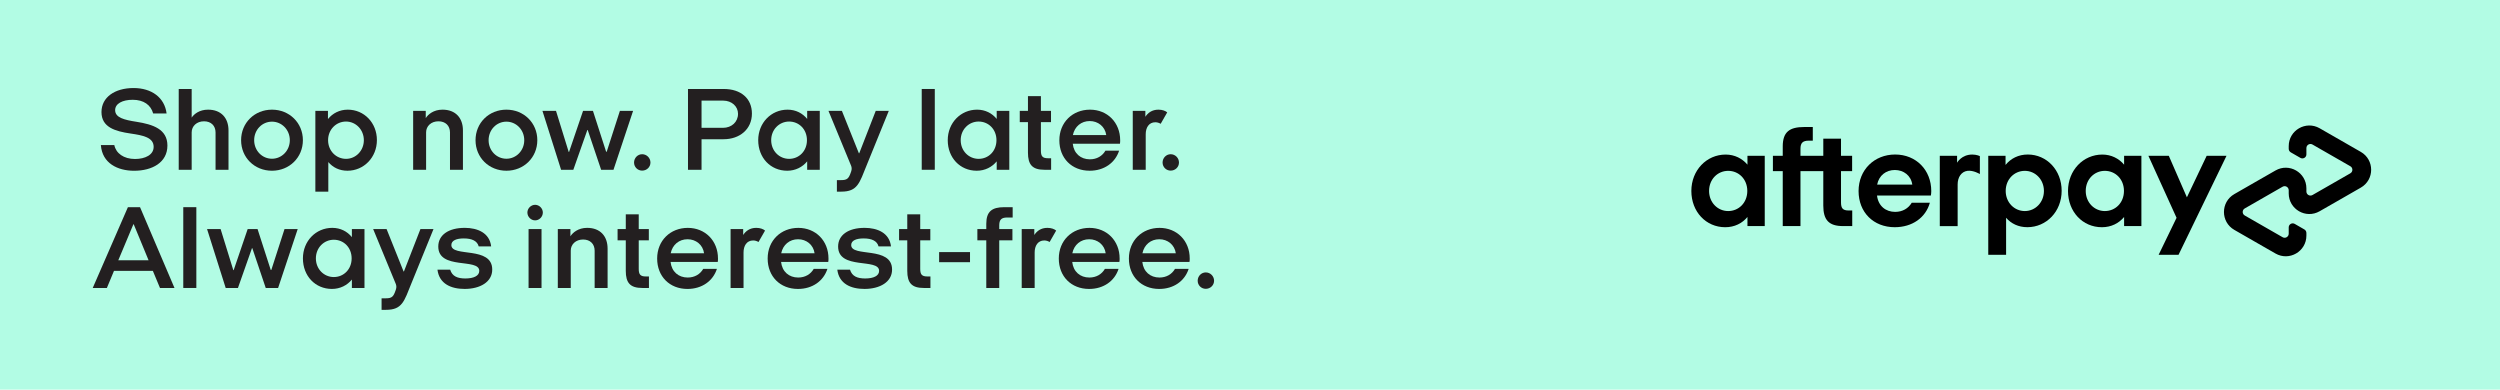 <?xml version="1.0" encoding="utf-8"?>
<!-- Generator: Adobe Illustrator 24.2.3, SVG Export Plug-In . SVG Version: 6.00 Build 0)  -->
<svg version="1.1" id="Layer_1" xmlns="http://www.w3.org/2000/svg" xmlns:xlink="http://www.w3.org/1999/xlink" x="0px" y="0px"
	 viewBox="0 0 154 24" style="enable-background:new 0 0 154 24;" xml:space="preserve">
<style type="text/css">
	.st0{fill:#B2FCE4;}
	.st1{fill:#231F20;}
	.st2{clip-path:url(#SVGID_2_);}
</style>
<rect class="st0" width="154" height="24.197"/>
<path class="st1" d="M10.262,6.989c-0.124-0.988-0.93-1.566-2.035-1.566
	c-1.157,0-1.976,0.571-1.976,1.479c0,0.944,0.849,1.186,1.801,1.325
	c0.747,0.11,1.413,0.234,1.413,0.82c0,0.49-0.52,0.747-1.149,0.747
	c-0.695,0-1.171-0.351-1.274-0.856H6.214c0.081,1.12,1.032,1.581,2.05,1.581
	c1.105,0,2.049-0.505,2.049-1.552c0-1.01-0.886-1.303-1.903-1.464
	C7.642,7.384,7.093,7.245,7.093,6.784c0-0.395,0.439-0.637,1.083-0.637
	c0.673,0,1.113,0.315,1.259,0.842H10.262z"/>
<path class="st1" d="M14.076,10.458V8.036c0-0.769-0.454-1.281-1.259-1.281
	c-0.534,0-0.864,0.271-1.01,0.49V5.481h-0.798v4.977h0.798V8.153
	c0-0.381,0.307-0.681,0.761-0.681c0.432,0,0.71,0.271,0.71,0.688v2.298H14.076z"/>
<path class="st1" d="M16.755,9.778c-0.608,0-1.098-0.498-1.098-1.142s0.49-1.142,1.098-1.142
	c0.6,0,1.098,0.498,1.098,1.142S17.355,9.778,16.755,9.778z M18.658,8.636
	c0-1.069-0.834-1.881-1.903-1.881c-1.076,0-1.903,0.812-1.903,1.881
	s0.827,1.881,1.903,1.881C17.823,10.517,18.658,9.704,18.658,8.636z"/>
<path class="st1" d="M20.224,11.805V9.983c0.278,0.329,0.681,0.534,1.178,0.534
	c1.01,0,1.815-0.82,1.815-1.888c0-1.061-0.783-1.874-1.793-1.874
	c-0.512,0-0.937,0.227-1.222,0.578V6.828h-0.776v4.977H20.224z M21.315,9.785
	c-0.608,0-1.105-0.49-1.105-1.149s0.498-1.149,1.105-1.149
	s1.098,0.505,1.098,1.149S21.922,9.785,21.315,9.785z"/>
<path class="st1" d="M28.517,10.458V8.036c0-0.769-0.454-1.281-1.259-1.281
	c-0.556,0-0.893,0.3-1.032,0.52V6.828h-0.776v3.631h0.798V8.153
	c0-0.381,0.307-0.681,0.761-0.681c0.432,0,0.71,0.271,0.71,0.688v2.298H28.517z"/>
<path class="st1" d="M31.196,9.778c-0.608,0-1.098-0.498-1.098-1.142
	s0.49-1.142,1.098-1.142c0.6,0,1.098,0.498,1.098,1.142
	S31.796,9.778,31.196,9.778z M33.099,8.636c0-1.069-0.834-1.881-1.903-1.881
	c-1.076,0-1.903,0.812-1.903,1.881s0.827,1.881,1.903,1.881
	C32.265,10.517,33.099,9.704,33.099,8.636z"/>
<polygon class="st1" points="37.791,10.458 38.999,6.828 38.186,6.828 37.374,9.346 
	37.337,9.346 36.525,6.828 35.917,6.828 35.054,9.36 35.032,9.36 34.249,6.828 
	33.414,6.828 34.563,10.458 35.317,10.458 36.181,8.006 36.203,8.006 37.03,10.458 
	"/>
<path class="st1" d="M40.068,10.012c0-0.278-0.227-0.512-0.512-0.512
	c-0.278,0-0.498,0.234-0.498,0.512c0,0.278,0.22,0.498,0.498,0.498
	C39.841,10.51,40.068,10.29,40.068,10.012z"/>
<path class="st1" d="M43.215,7.875V6.198h1.332c0.534,0,0.915,0.359,0.915,0.812
	c0,0.498-0.388,0.864-0.93,0.864H43.215z M43.215,10.458V8.577h1.354
	c1.003,0,1.749-0.622,1.749-1.581c0-0.922-0.666-1.515-1.735-1.515h-2.203v4.977
	H43.215z"/>
<path class="st1" d="M50.498,10.458V6.828H49.722v0.498
	c-0.285-0.351-0.703-0.571-1.208-0.571c-1.01,0-1.808,0.812-1.808,1.881
	c0,1.083,0.761,1.881,1.786,1.881c0.512,0,0.944-0.227,1.23-0.578v0.52H50.498z
	 M48.61,9.785c-0.608,0-1.105-0.49-1.105-1.149s0.498-1.149,1.105-1.149
	c0.608,0,1.098,0.476,1.098,1.149S49.217,9.785,48.61,9.785z"/>
<path class="st1" d="M51.823,11.805c1.003,0,1.12-0.527,1.566-1.632l1.361-3.345H53.946
	l-1.017,2.613h-0.022l-1.047-2.613h-0.827l1.398,3.389
	c0.037,0.095,0.044,0.212,0.007,0.322l-0.022,0.066
	c-0.132,0.395-0.234,0.49-0.6,0.49h-0.264v0.71H51.823z"/>
<rect x="56.778" y="5.481" class="st1" width="0.805" height="4.977"/>
<path class="st1" d="M62.173,10.458V6.828H61.397v0.498
	c-0.285-0.351-0.703-0.571-1.208-0.571c-1.01,0-1.808,0.812-1.808,1.881
	c0,1.083,0.761,1.881,1.786,1.881c0.512,0,0.944-0.227,1.23-0.578v0.52H62.173z
	 M60.284,9.785c-0.608,0-1.105-0.49-1.105-1.149s0.498-1.149,1.105-1.149
	s1.098,0.476,1.098,1.149S60.892,9.785,60.284,9.785z"/>
<path class="st1" d="M64.749,10.458V9.748h-0.19c-0.351,0-0.439-0.132-0.439-0.476V7.523
	h0.622V6.828H64.12V5.92h-0.798v0.908h-0.505v0.695h0.505v1.881
	c0,0.739,0.271,1.054,1.017,1.054H64.749z"/>
<path class="st1" d="M66.089,8.321c0.11-0.534,0.52-0.864,1.039-0.864
	c0.512,0,0.944,0.337,1.017,0.864H66.089z M68.988,8.855
	c0.015-0.073,0.015-0.146,0.015-0.212c0-1.098-0.791-1.888-1.859-1.888
	c-1.076,0-1.888,0.783-1.888,1.888s0.769,1.874,1.867,1.874
	c0.893,0,1.574-0.49,1.815-1.237h-0.842C67.904,9.609,67.568,9.814,67.136,9.814
	c-0.564,0-0.988-0.359-1.054-0.959H68.988z"/>
<path class="st1" d="M70.576,10.458V8.27c0-0.403,0.19-0.739,0.593-0.739
	c0.132,0,0.242,0.044,0.329,0.095l0.403-0.703
	c-0.11-0.095-0.3-0.168-0.542-0.168c-0.395,0-0.651,0.198-0.805,0.439V6.828
	H69.778v3.631H70.576z"/>
<path class="st1" d="M72.625,10.012c0-0.278-0.227-0.512-0.512-0.512
	c-0.278,0-0.498,0.234-0.498,0.512c0,0.278,0.22,0.498,0.498,0.498
	C72.398,10.51,72.625,10.29,72.625,10.012z"/>
<path class="st1" d="M10.749,17.74L8.626,12.762H7.879l-2.167,4.977h0.871l0.439-1.054
	h2.394l0.439,1.054H10.749z M9.153,16.034H7.286l0.93-2.218h0.022L9.153,16.034z"
	/>
<rect x="11.29" y="12.762" class="st1" width="0.805" height="4.977"/>
<polygon class="st1" points="17.131,17.74 18.339,14.109 17.527,14.109 16.714,16.627 
	16.677,16.627 15.865,14.109 15.257,14.109 14.394,16.642 14.372,16.642 
	13.589,14.109 12.754,14.109 13.903,17.74 14.657,17.74 15.521,15.288 
	15.543,15.288 16.37,17.74 "/>
<path class="st1" d="M22.452,17.74v-3.631h-0.776v0.498
	c-0.285-0.351-0.703-0.571-1.208-0.571c-1.01,0-1.808,0.812-1.808,1.881
	c0,1.083,0.761,1.881,1.786,1.881c0.512,0,0.944-0.227,1.23-0.578v0.52H22.452z
	 M20.563,17.066c-0.608,0-1.105-0.49-1.105-1.149s0.498-1.149,1.105-1.149
	c0.608,0,1.098,0.476,1.098,1.149C21.661,16.59,21.171,17.066,20.563,17.066z"/>
<path class="st1" d="M23.777,19.086c1.003,0,1.12-0.527,1.566-1.632l1.361-3.345h-0.805
	l-1.017,2.613H24.86l-1.047-2.613H22.986l1.398,3.389
	c0.037,0.095,0.044,0.212,0.007,0.322l-0.022,0.066
	c-0.132,0.395-0.234,0.49-0.6,0.49h-0.264v0.71H23.777z"/>
<path class="st1" d="M30.255,15.178c-0.095-0.834-0.842-1.142-1.625-1.142
	c-1.01,0-1.632,0.446-1.632,1.149c0,1.464,2.525,0.695,2.525,1.501
	c0,0.307-0.344,0.468-0.856,0.468c-0.483,0-0.812-0.132-0.937-0.542h-0.783
	c0.11,0.871,0.834,1.186,1.676,1.186c0.944,0,1.698-0.425,1.698-1.193
	c0-1.471-2.518-0.739-2.518-1.508c0-0.293,0.329-0.41,0.769-0.41
	c0.498,0,0.827,0.154,0.915,0.49H30.255z"/>
<path class="st1" d="M33.358,17.74v-3.631H32.56v3.631H33.358z M32.963,13.575
	c0.256,0,0.476-0.22,0.476-0.483c0-0.256-0.22-0.476-0.476-0.476
	c-0.256,0-0.476,0.22-0.476,0.476C32.487,13.355,32.707,13.575,32.963,13.575z"/>
<path class="st1" d="M37.428,17.74v-2.423c0-0.769-0.454-1.281-1.259-1.281
	c-0.556,0-0.893,0.3-1.032,0.52v-0.446H34.361v3.631h0.798v-2.306
	c0-0.381,0.307-0.681,0.761-0.681c0.432,0,0.71,0.271,0.71,0.688v2.298H37.428z"/>
<path class="st1" d="M39.975,17.74v-0.71h-0.19c-0.351,0-0.439-0.132-0.439-0.476
	v-1.749h0.622v-0.695h-0.622V13.201h-0.798v0.908h-0.505v0.695h0.505v1.881
	c0,0.739,0.271,1.054,1.017,1.054H39.975z"/>
<path class="st1" d="M41.315,15.602c0.11-0.534,0.52-0.864,1.039-0.864
	c0.512,0,0.944,0.337,1.017,0.864H41.315z M44.213,16.137
	c0.015-0.073,0.015-0.146,0.015-0.212c0-1.098-0.791-1.888-1.859-1.888
	c-1.076,0-1.888,0.783-1.888,1.888s0.769,1.874,1.866,1.874
	c0.893,0,1.574-0.49,1.815-1.237h-0.842c-0.19,0.329-0.527,0.534-0.959,0.534
	c-0.564,0-0.988-0.359-1.054-0.959H44.213z"/>
<path class="st1" d="M45.802,17.74v-2.189c0-0.403,0.19-0.739,0.593-0.739
	c0.132,0,0.242,0.044,0.329,0.095l0.403-0.703
	c-0.11-0.095-0.3-0.168-0.542-0.168c-0.395,0-0.651,0.198-0.805,0.439v-0.366
	h-0.776v3.631H45.802z"/>
<path class="st1" d="M48.122,15.602c0.11-0.534,0.52-0.864,1.039-0.864
	c0.512,0,0.944,0.337,1.017,0.864H48.122z M51.02,16.137
	c0.015-0.073,0.015-0.146,0.015-0.212c0-1.098-0.791-1.888-1.859-1.888
	c-1.076,0-1.888,0.783-1.888,1.888s0.769,1.874,1.866,1.874
	c0.893,0,1.574-0.49,1.815-1.237h-0.842c-0.19,0.329-0.527,0.534-0.959,0.534
	c-0.564,0-0.988-0.359-1.054-0.959H51.02z"/>
<path class="st1" d="M54.885,15.178c-0.095-0.834-0.842-1.142-1.625-1.142
	c-1.01,0-1.632,0.446-1.632,1.149c0,1.464,2.525,0.695,2.525,1.501
	c0,0.307-0.344,0.468-0.856,0.468c-0.483,0-0.812-0.132-0.937-0.542h-0.783
	c0.11,0.871,0.834,1.186,1.676,1.186c0.944,0,1.698-0.425,1.698-1.193
	c0-1.471-2.518-0.739-2.518-1.508c0-0.293,0.329-0.41,0.769-0.41
	c0.498,0,0.827,0.154,0.915,0.49H54.885z"/>
<path class="st1" d="M57.315,17.74v-0.71h-0.19c-0.351,0-0.439-0.132-0.439-0.476
	v-1.749h0.622v-0.695h-0.622V13.201h-0.798v0.908h-0.505v0.695h0.505v1.881
	c0,0.739,0.271,1.054,1.017,1.054H57.315z"/>
<rect x="57.85" y="15.529" class="st1" width="1.903" height="0.622"/>
<path class="st1" d="M61.553,17.74v-2.935h0.812v-0.695h-0.812V13.882
	c0-0.344,0.132-0.483,0.483-0.483h0.344v-0.637h-0.52
	c-0.761,0-1.105,0.271-1.105,1.025v0.322h-0.549v0.695h0.549v2.935H61.553z"/>
<path class="st1" d="M63.735,17.74v-2.189c0-0.403,0.19-0.739,0.593-0.739
	c0.132,0,0.242,0.044,0.329,0.095l0.403-0.703
	c-0.11-0.095-0.3-0.168-0.542-0.168c-0.395,0-0.651,0.198-0.805,0.439v-0.366
	h-0.776v3.631H63.735z"/>
<path class="st1" d="M66.055,15.602c0.11-0.534,0.52-0.864,1.039-0.864
	c0.512,0,0.944,0.337,1.017,0.864H66.055z M68.954,16.137
	c0.015-0.073,0.015-0.146,0.015-0.212c0-1.098-0.791-1.888-1.859-1.888
	c-1.076,0-1.888,0.783-1.888,1.888s0.769,1.874,1.867,1.874
	c0.893,0,1.574-0.49,1.815-1.237h-0.842c-0.19,0.329-0.527,0.534-0.959,0.534
	c-0.564,0-0.988-0.359-1.054-0.959H68.954z"/>
<path class="st1" d="M70.374,15.602c0.11-0.534,0.52-0.864,1.039-0.864
	c0.512,0,0.944,0.337,1.017,0.864H70.374z M73.272,16.137
	c0.015-0.073,0.015-0.146,0.015-0.212c0-1.098-0.791-1.888-1.859-1.888
	c-1.076,0-1.888,0.783-1.888,1.888s0.769,1.874,1.867,1.874
	c0.893,0,1.574-0.49,1.815-1.237h-0.842c-0.19,0.329-0.527,0.534-0.959,0.534
	c-0.564,0-0.988-0.359-1.054-0.959H73.272z"/>
<path class="st1" d="M74.787,17.293c0-0.278-0.227-0.512-0.512-0.512
	c-0.278,0-0.498,0.234-0.498,0.512c0,0.278,0.22,0.498,0.498,0.498
	C74.56,17.791,74.787,17.571,74.787,17.293z"/>
<g>
	<defs>
		<rect id="SVGID_1_" x="104.187" y="7.415" width="42.089" height="8.687"/>
	</defs>
	<clipPath id="SVGID_2_">
		<use xlink:href="#SVGID_1_"  style="overflow:visible;"/>
	</clipPath>
	<path class="st2" d="M145.425,9.356l-1.259-0.723l-1.278-0.733
		c-0.847-0.485-1.903,0.126-1.903,1.102v0.164c0,0.09,0.049,0.173,0.126,0.218
		l0.593,0.341c0.164,0.094,0.37-0.025,0.37-0.214V9.121
		c0-0.193,0.208-0.314,0.375-0.218l1.168,0.67l1.164,0.668
		c0.168,0.096,0.168,0.339,0,0.435l-1.164,0.668l-1.168,0.67
		c-0.167,0.096-0.375-0.025-0.375-0.217v-0.194c0-0.976-1.056-1.588-1.903-1.101
		l-1.278,0.732l-1.259,0.723c-0.851,0.489-0.851,1.716,0,2.204l1.259,0.723
		l1.278,0.733c0.846,0.486,1.903-0.125,1.903-1.101v-0.165
		c0-0.09-0.049-0.174-0.127-0.218l-0.592-0.341
		c-0.165-0.094-0.37,0.025-0.37,0.214v0.39c0,0.192-0.208,0.313-0.376,0.217
		l-1.168-0.67l-1.164-0.668c-0.169-0.096-0.169-0.339,0-0.435l1.164-0.668
		l1.168-0.67c0.168-0.096,0.376,0.025,0.376,0.218v0.193
		c0,0.976,1.055,1.588,1.903,1.101l1.278-0.732l1.259-0.723
		C146.276,11.072,146.276,9.844,145.425,9.356"/>
	<polygon class="st2" points="137.153,9.597 134.198,15.695 132.972,15.695 134.076,13.417 
		132.341,9.597 133.598,9.597 134.713,12.155 135.931,9.597 	"/>
	<path class="st2" d="M107.634,11.762c0-0.727-0.528-1.238-1.178-1.238
		c-0.65,0-1.177,0.52-1.177,1.238c0,0.71,0.528,1.239,1.177,1.239
		C107.107,13.001,107.634,12.49,107.634,11.762 M107.643,13.928v-0.563
		c-0.32,0.39-0.797,0.632-1.369,0.632c-1.186,0-2.087-0.952-2.087-2.234
		c0-1.273,0.935-2.242,2.114-2.242c0.554,0,1.022,0.243,1.342,0.623V9.597h1.065
		v4.33H107.643z"/>
	<path class="st2" d="M113.883,12.966c-0.372,0-0.477-0.139-0.477-0.502v-1.923h0.685
		V9.597h-0.685V8.541h-1.091v1.056h-1.406V9.166c0-0.364,0.139-0.502,0.52-0.502
		h0.239V7.824h-0.525c-0.901,0-1.326,0.295-1.326,1.195v0.578h-0.606v0.944h0.606
		v3.386h1.092v-3.386h1.406v2.122c0,0.883,0.337,1.264,1.22,1.264h0.563v-0.961
		H113.883z"/>
	<path class="st2" d="M117.797,11.372c-0.078-0.562-0.537-0.9-1.074-0.9
		c-0.537,0-0.979,0.329-1.091,0.9H117.797z M115.624,12.048
		c0.078,0.641,0.537,1.004,1.117,1.004c0.459,0,0.815-0.216,1.022-0.563h1.117
		c-0.259,0.919-1.083,1.507-2.165,1.507c-1.308,0-2.227-0.918-2.227-2.226
		c0-1.308,0.971-2.252,2.252-2.252c1.29,0,2.226,0.953,2.226,2.252
		c0,0.095-0.009,0.191-0.026,0.277H115.624z"/>
	<path class="st2" d="M125.906,11.762c0-0.702-0.528-1.238-1.177-1.238
		c-0.65,0-1.178,0.52-1.178,1.238c0,0.71,0.529,1.239,1.178,1.239
		C125.379,13.001,125.906,12.464,125.906,11.762 M122.477,15.695V9.597h1.065v0.563
		c0.32-0.399,0.797-0.642,1.369-0.642c1.169,0,2.087,0.962,2.087,2.235
		c0,1.273-0.935,2.242-2.114,2.242c-0.545,0-0.995-0.216-1.308-0.58v2.279H122.477z
		"/>
	<path class="st2" d="M130.836,11.762c0-0.727-0.528-1.238-1.178-1.238
		c-0.65,0-1.177,0.52-1.177,1.238c0,0.71,0.528,1.239,1.177,1.239
		C130.309,13.001,130.836,12.49,130.836,11.762 M130.845,13.928v-0.563
		c-0.32,0.39-0.797,0.632-1.369,0.632c-1.186,0-2.087-0.952-2.087-2.234
		c0-1.273,0.935-2.242,2.114-2.242c0.554,0,1.022,0.243,1.342,0.623V9.597h1.065
		v4.33H130.845z"/>
	<path class="st2" d="M120.557,10.022c0,0,0.271-0.502,0.935-0.502
		c0.284,0,0.468,0.098,0.468,0.098v1.104c0,0-0.401-0.247-0.769-0.198
		c-0.368,0.05-0.601,0.388-0.6,0.84v2.564h-1.1V9.597h1.065V10.022z"/>
</g>
</svg>
